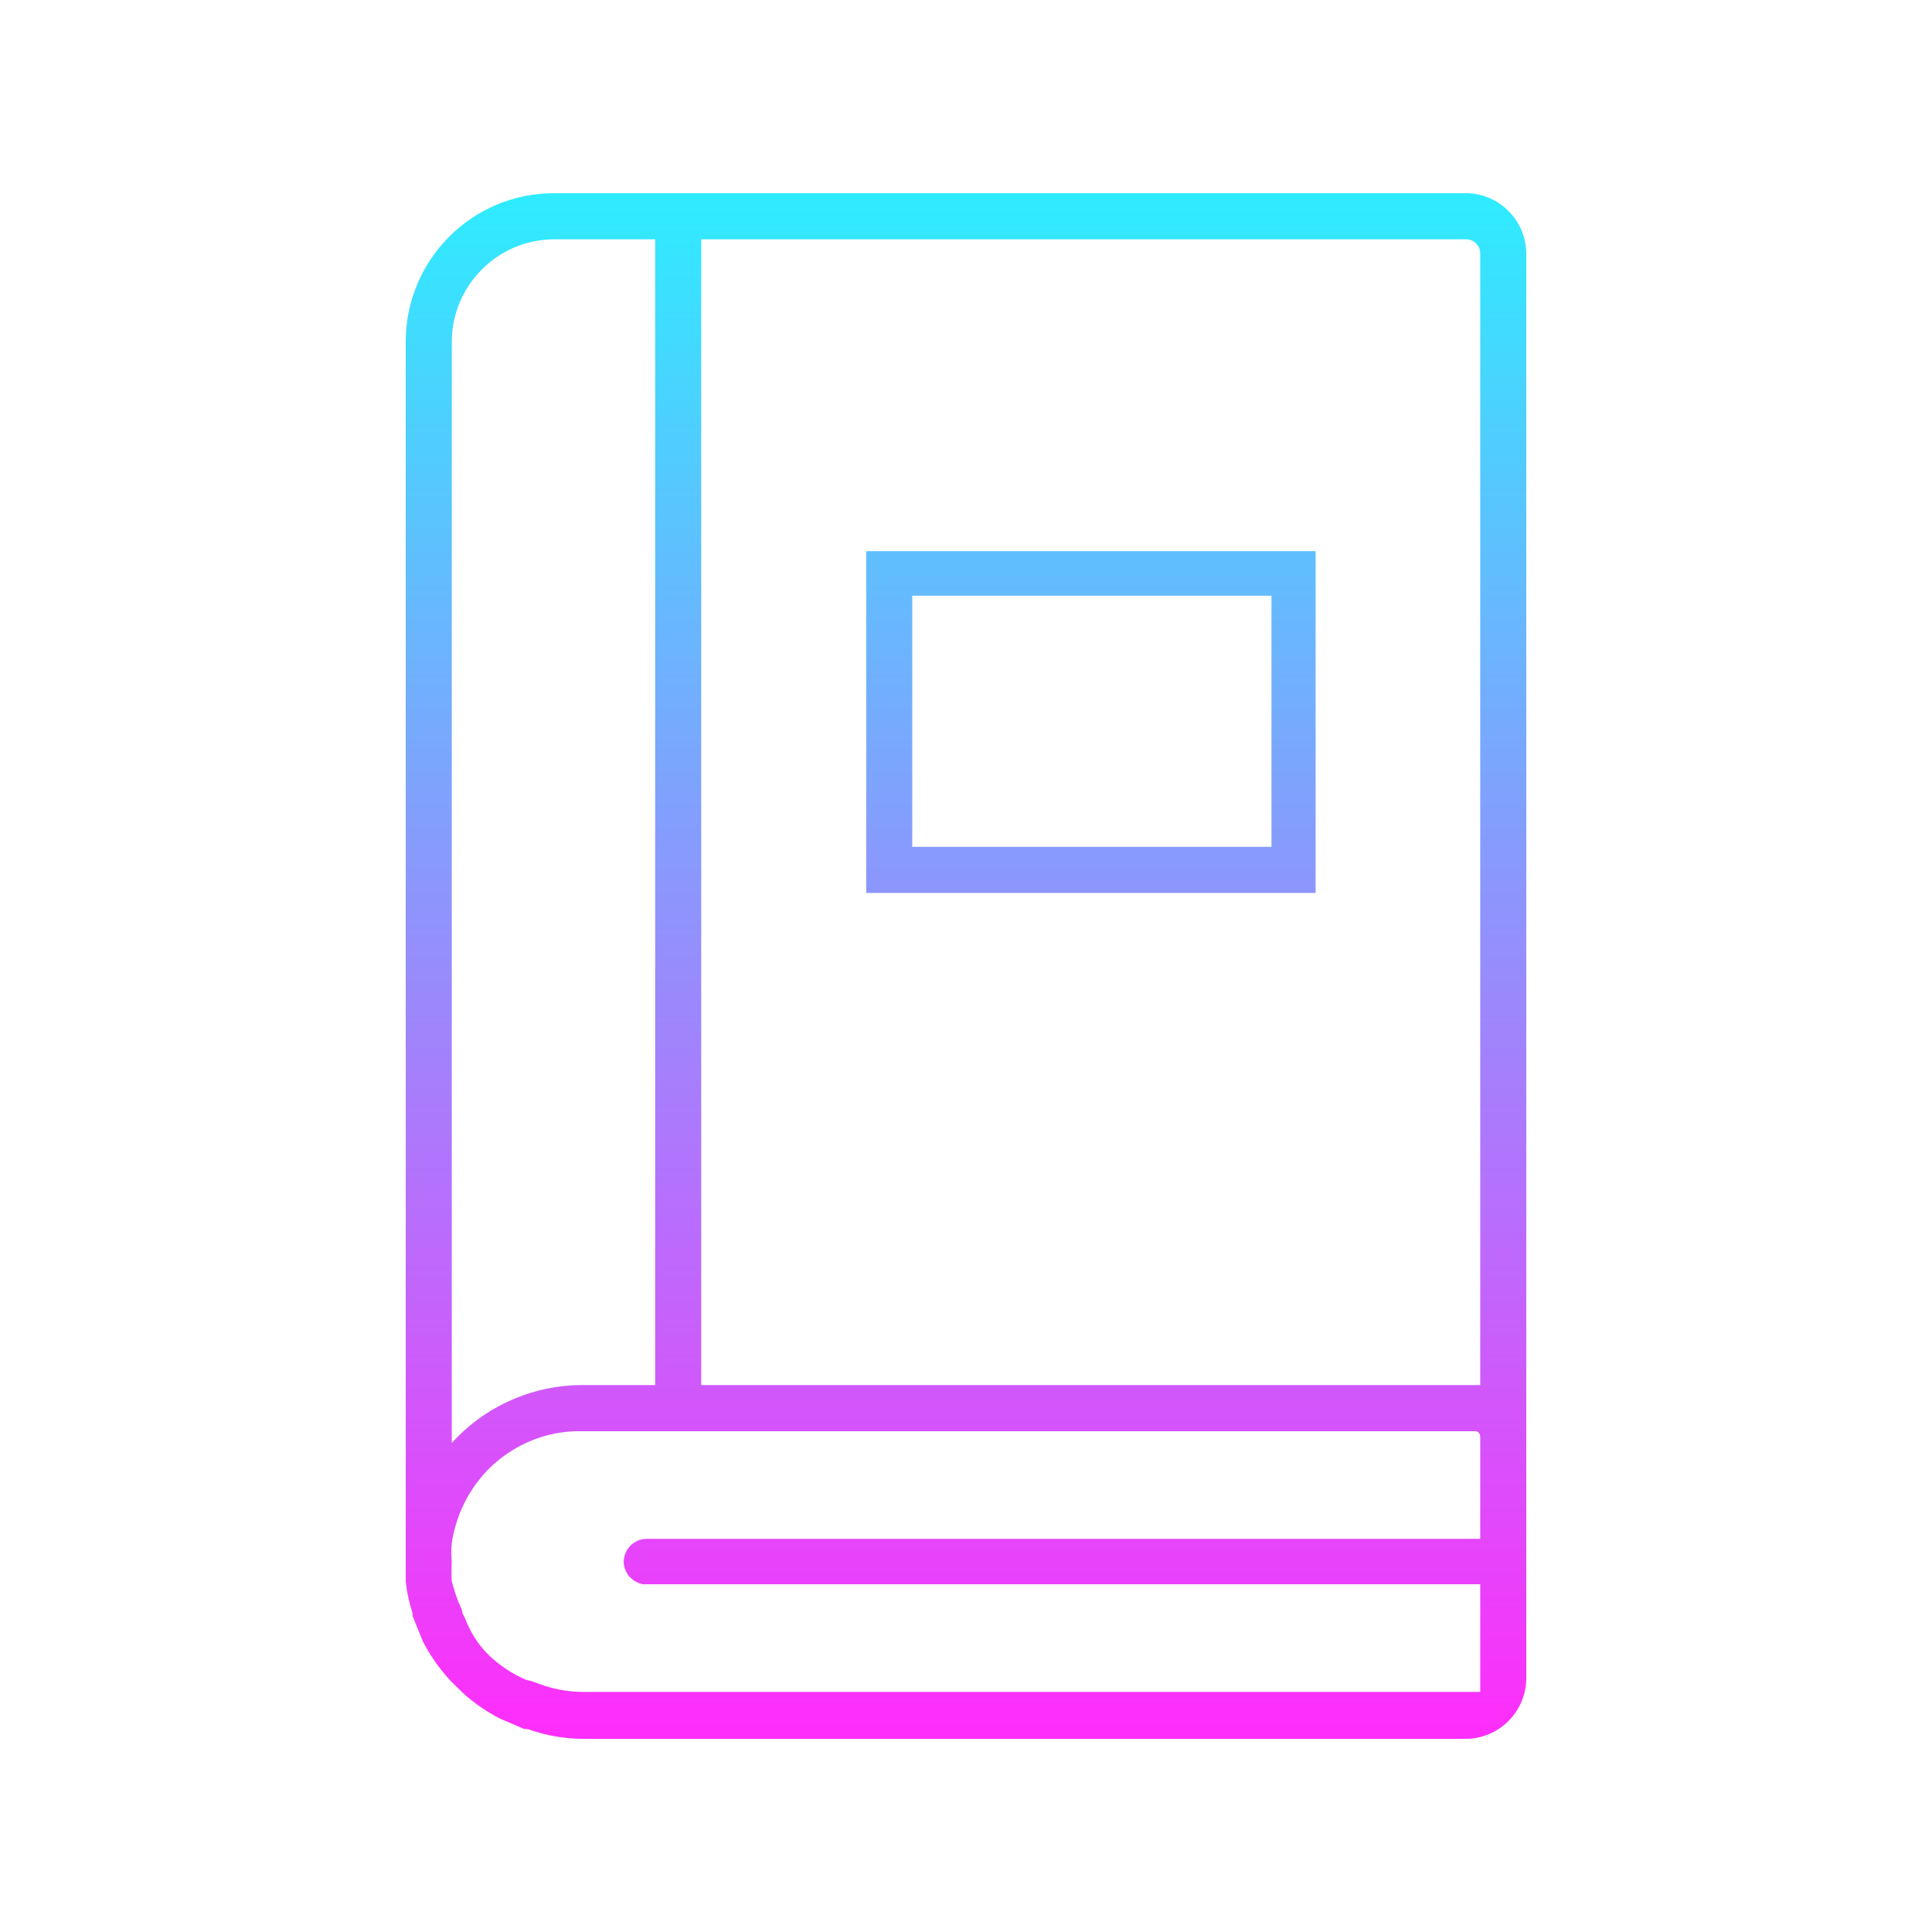<svg width="100" height="100" viewBox="0 0 100 100" fill="none" xmlns="http://www.w3.org/2000/svg">
<g clip-path="url(#clip0_243_1136)">
<path d="M75.948 10.001C77.624 10.047 78.961 11.408 79 13.068V86.856C79 88.589 77.592 90 75.861 90H30.137C29.18 89.993 28.24 89.826 27.341 89.503L27.119 89.486L25.867 88.949C25.222 88.612 24.628 88.208 24.088 87.743L23.583 87.258C23.413 87.102 23.247 86.928 23.093 86.745C22.63 86.206 22.227 85.611 21.896 84.978L21.357 83.651V83.505C21.181 82.972 21.061 82.42 21.001 81.862L21 17.682C21 13.446 24.439 10 28.667 10L75.948 10.001ZM30.137 74.08C28.316 74.037 26.608 74.747 25.31 76.014C24.27 77.071 23.602 78.409 23.381 79.88C23.349 80.187 23.35 80.509 23.383 80.825C23.363 81.18 23.362 81.507 23.383 81.828C23.456 82.137 23.561 82.476 23.688 82.804C23.715 82.899 23.753 82.977 23.79 83.056C23.853 83.191 23.924 83.342 23.938 83.501L24.058 83.742C24.232 84.194 24.452 84.608 24.719 84.99C24.894 85.235 25.093 85.468 25.31 85.679C25.871 86.215 26.521 86.643 27.236 86.951L27.523 87.02L28.217 87.266C28.835 87.463 29.484 87.566 30.139 87.572H76.616V82H33.275C32.682 81.873 32.291 81.394 32.282 80.829C32.295 80.177 32.83 79.651 33.474 79.651H76.616V74.358C76.61 74.184 76.491 74.079 76.348 74.079L30.137 74.08ZM28.667 12.388C25.764 12.398 23.394 14.774 23.384 17.683V74.688C23.48 74.581 23.579 74.476 23.681 74.376C25.369 72.67 27.713 71.691 30.113 71.691H33.911V12.388H28.667ZM36.295 12.388V71.691H76.616V13.142C76.617 13.12 76.617 13.098 76.615 13.076C76.603 12.879 76.515 12.699 76.367 12.569C76.219 12.439 76.023 12.374 75.835 12.388H36.295ZM68.096 28.527V46.219H44.836V28.527H68.096ZM47.219 30.836V43.831H65.811V30.836H47.219Z" fill="url(#paint0_linear_243_1136)"/>
</g>
<defs>
<linearGradient id="paint0_linear_243_1136" x1="70.5" y1="10" x2="70.5" y2="90" gradientUnits="userSpaceOnUse">
<stop stop-color="#2EECFF"/>
<stop offset="1" stop-color="#FF2DFA"/>
</linearGradient>
<clipPath id="clip0_243_1136">
<rect width="100" height="100" fill="white"/>
</clipPath>
</defs>
</svg>
